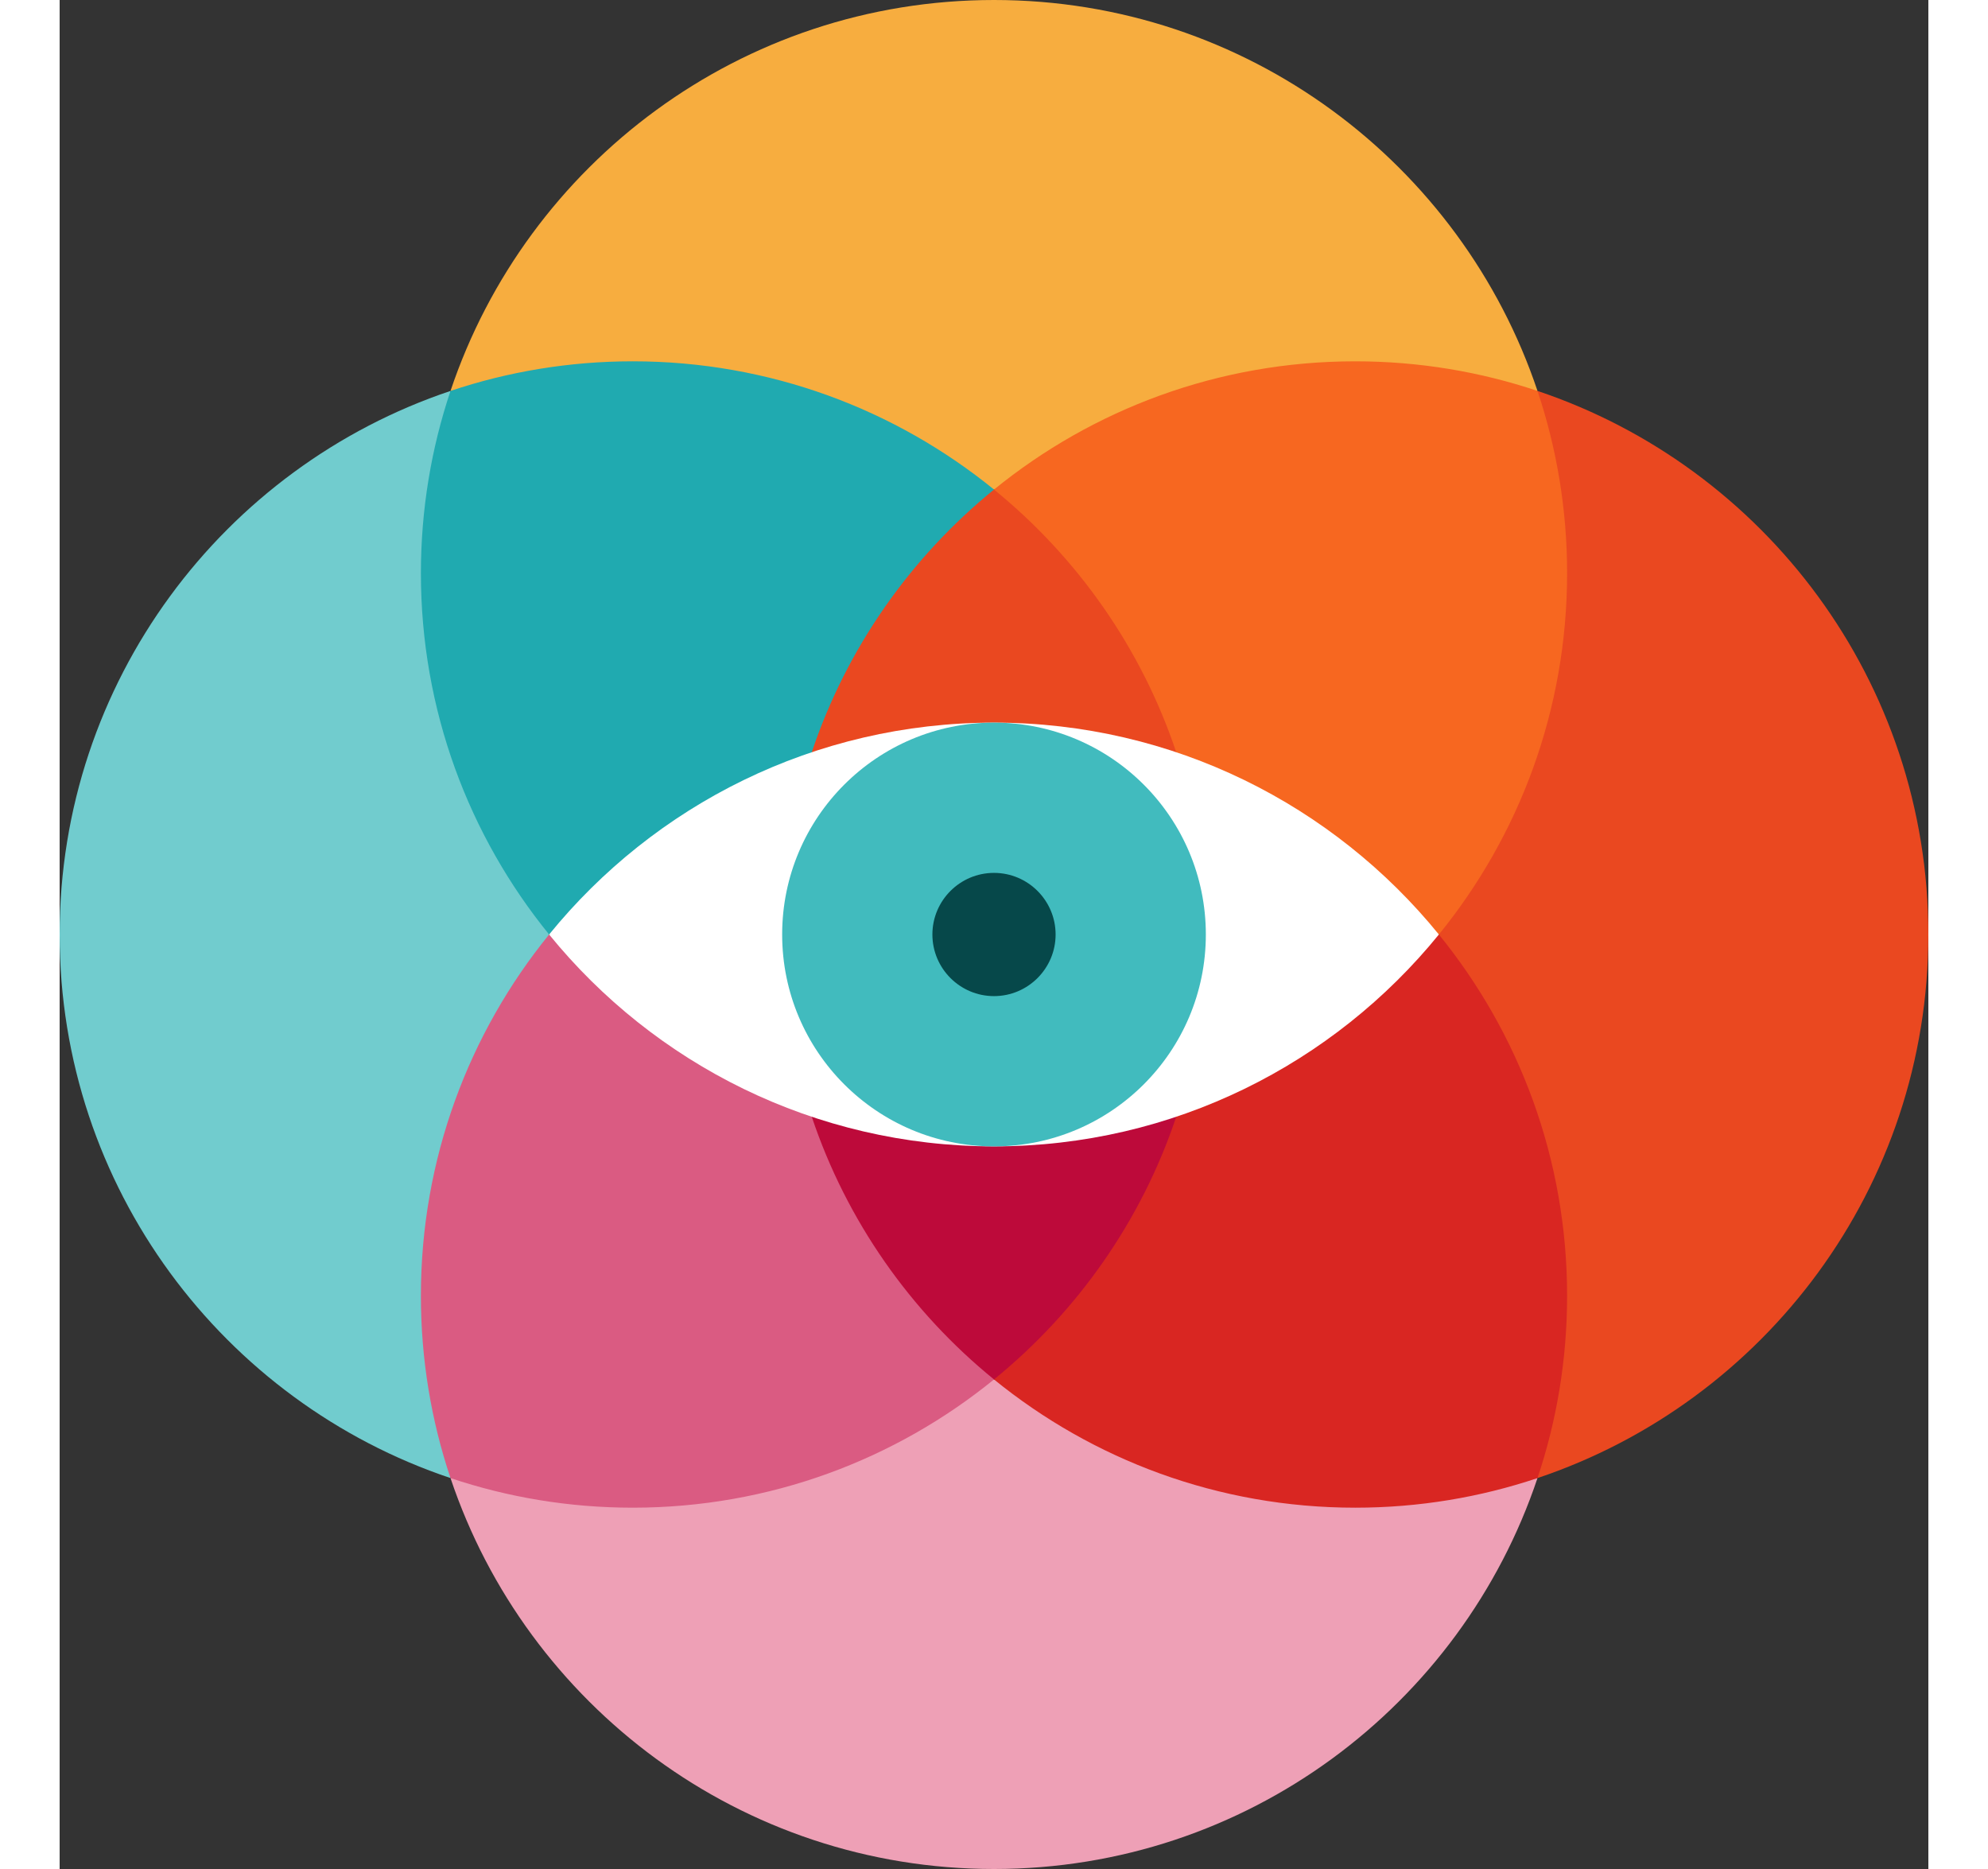 <svg height="47" width="50" version="1.1" id="Layer_1" xmlns="http://www.w3.org/2000/svg" xmlns:xlink="http://www.w3.org/1999/xlink" 
	 viewBox="0 0 512 512" xml:space="preserve">
<rect x="0" y="0" width="512" height="512" fill="#333333" stroke="none"/>
<path style="fill:#EEA0B6;" d="M256,377.89l-148.91,27.02C127.952,467.151,186.736,512,256,512s128.048-44.849,148.91-107.09
	L256,377.89z"/>
<path style="fill:#71CCCE;" d="M107.09,107.09C44.849,127.952,0,186.736,0,256s44.849,128.048,107.09,148.91L134.11,256
	L107.09,107.09z"/>
<path style="fill:#EA4820;" d="M404.91,107.09L377.89,256l27.02,148.91C467.151,384.048,512,325.264,512,256
	S467.151,127.952,404.91,107.09z"/>
<path style="fill:#F7AD3F;" d="M256,0c-69.264,0-128.048,44.849-148.91,107.09L256,134.11l148.91-27.021
	C384.048,44.849,325.264,0,256,0z"/>
<path style="fill:#20AAB0;" d="M157.021,98.979c-17.456,0-34.244,2.853-49.931,8.11c-5.257,15.686-8.11,32.474-8.11,49.931
	c0,37.525,13.17,71.969,35.131,98.979l121.89-49.931V134.11C228.99,112.151,194.545,98.979,157.021,98.979z"/>
<path style="fill:#F76720;" d="M404.91,107.09c-15.685-5.257-32.474-8.11-49.931-8.11c-37.525,0-71.969,13.17-98.979,35.131v71.959
	L377.89,256c21.961-27.01,35.131-61.455,35.131-98.979C413.021,139.564,410.167,122.775,404.91,107.09z"/>
<path style="fill:#EA4820;" d="M256,134.11c-22.846,18.575-40.371,43.438-49.931,71.959h99.861
	C296.372,177.549,278.846,152.685,256,134.11z"/>
<path style="fill:#DA5B82;" d="M256,305.931L134.11,256c-21.961,27.01-35.131,61.455-35.131,98.979
	c0,17.456,2.853,34.244,8.11,49.931c15.686,5.257,32.474,8.11,49.931,8.11c37.525,0,71.969-13.17,98.979-35.131v-71.958H256z"/>
<path style="fill:#D92622;" d="M377.89,256L256,305.931v71.959c27.01,21.961,61.455,35.131,98.979,35.131
	c17.456,0,34.244-2.853,49.931-8.11c5.257-15.686,8.111-32.474,8.111-49.931C413.021,317.455,399.85,283.01,377.89,256z"/>
<path style="fill:#BD0A3A;" d="M206.069,305.931c9.559,28.521,27.084,53.384,49.931,71.959
	c22.846-18.575,40.372-43.438,49.931-71.959H206.069z"/>
<path style="fill:#FFFFFF;" d="M256,197.959c-49.195,0-93.098,22.63-121.89,58.041c28.79,35.411,72.694,58.041,121.89,58.041
	c49.195,0,93.099-22.63,121.89-58.041C349.099,220.589,305.195,197.959,256,197.959z"/>
<circle style="fill:#41BBBE;" cx="256" cy="256" r="58.041"/>
<path style="fill:#06484A;" d="M256,272.879c-9.307,0-16.879-7.572-16.879-16.879c0-9.307,7.572-16.879,16.879-16.879
	c9.307,0,16.879,7.572,16.879,16.879C272.879,265.307,265.307,272.879,256,272.879z"/>
</svg>